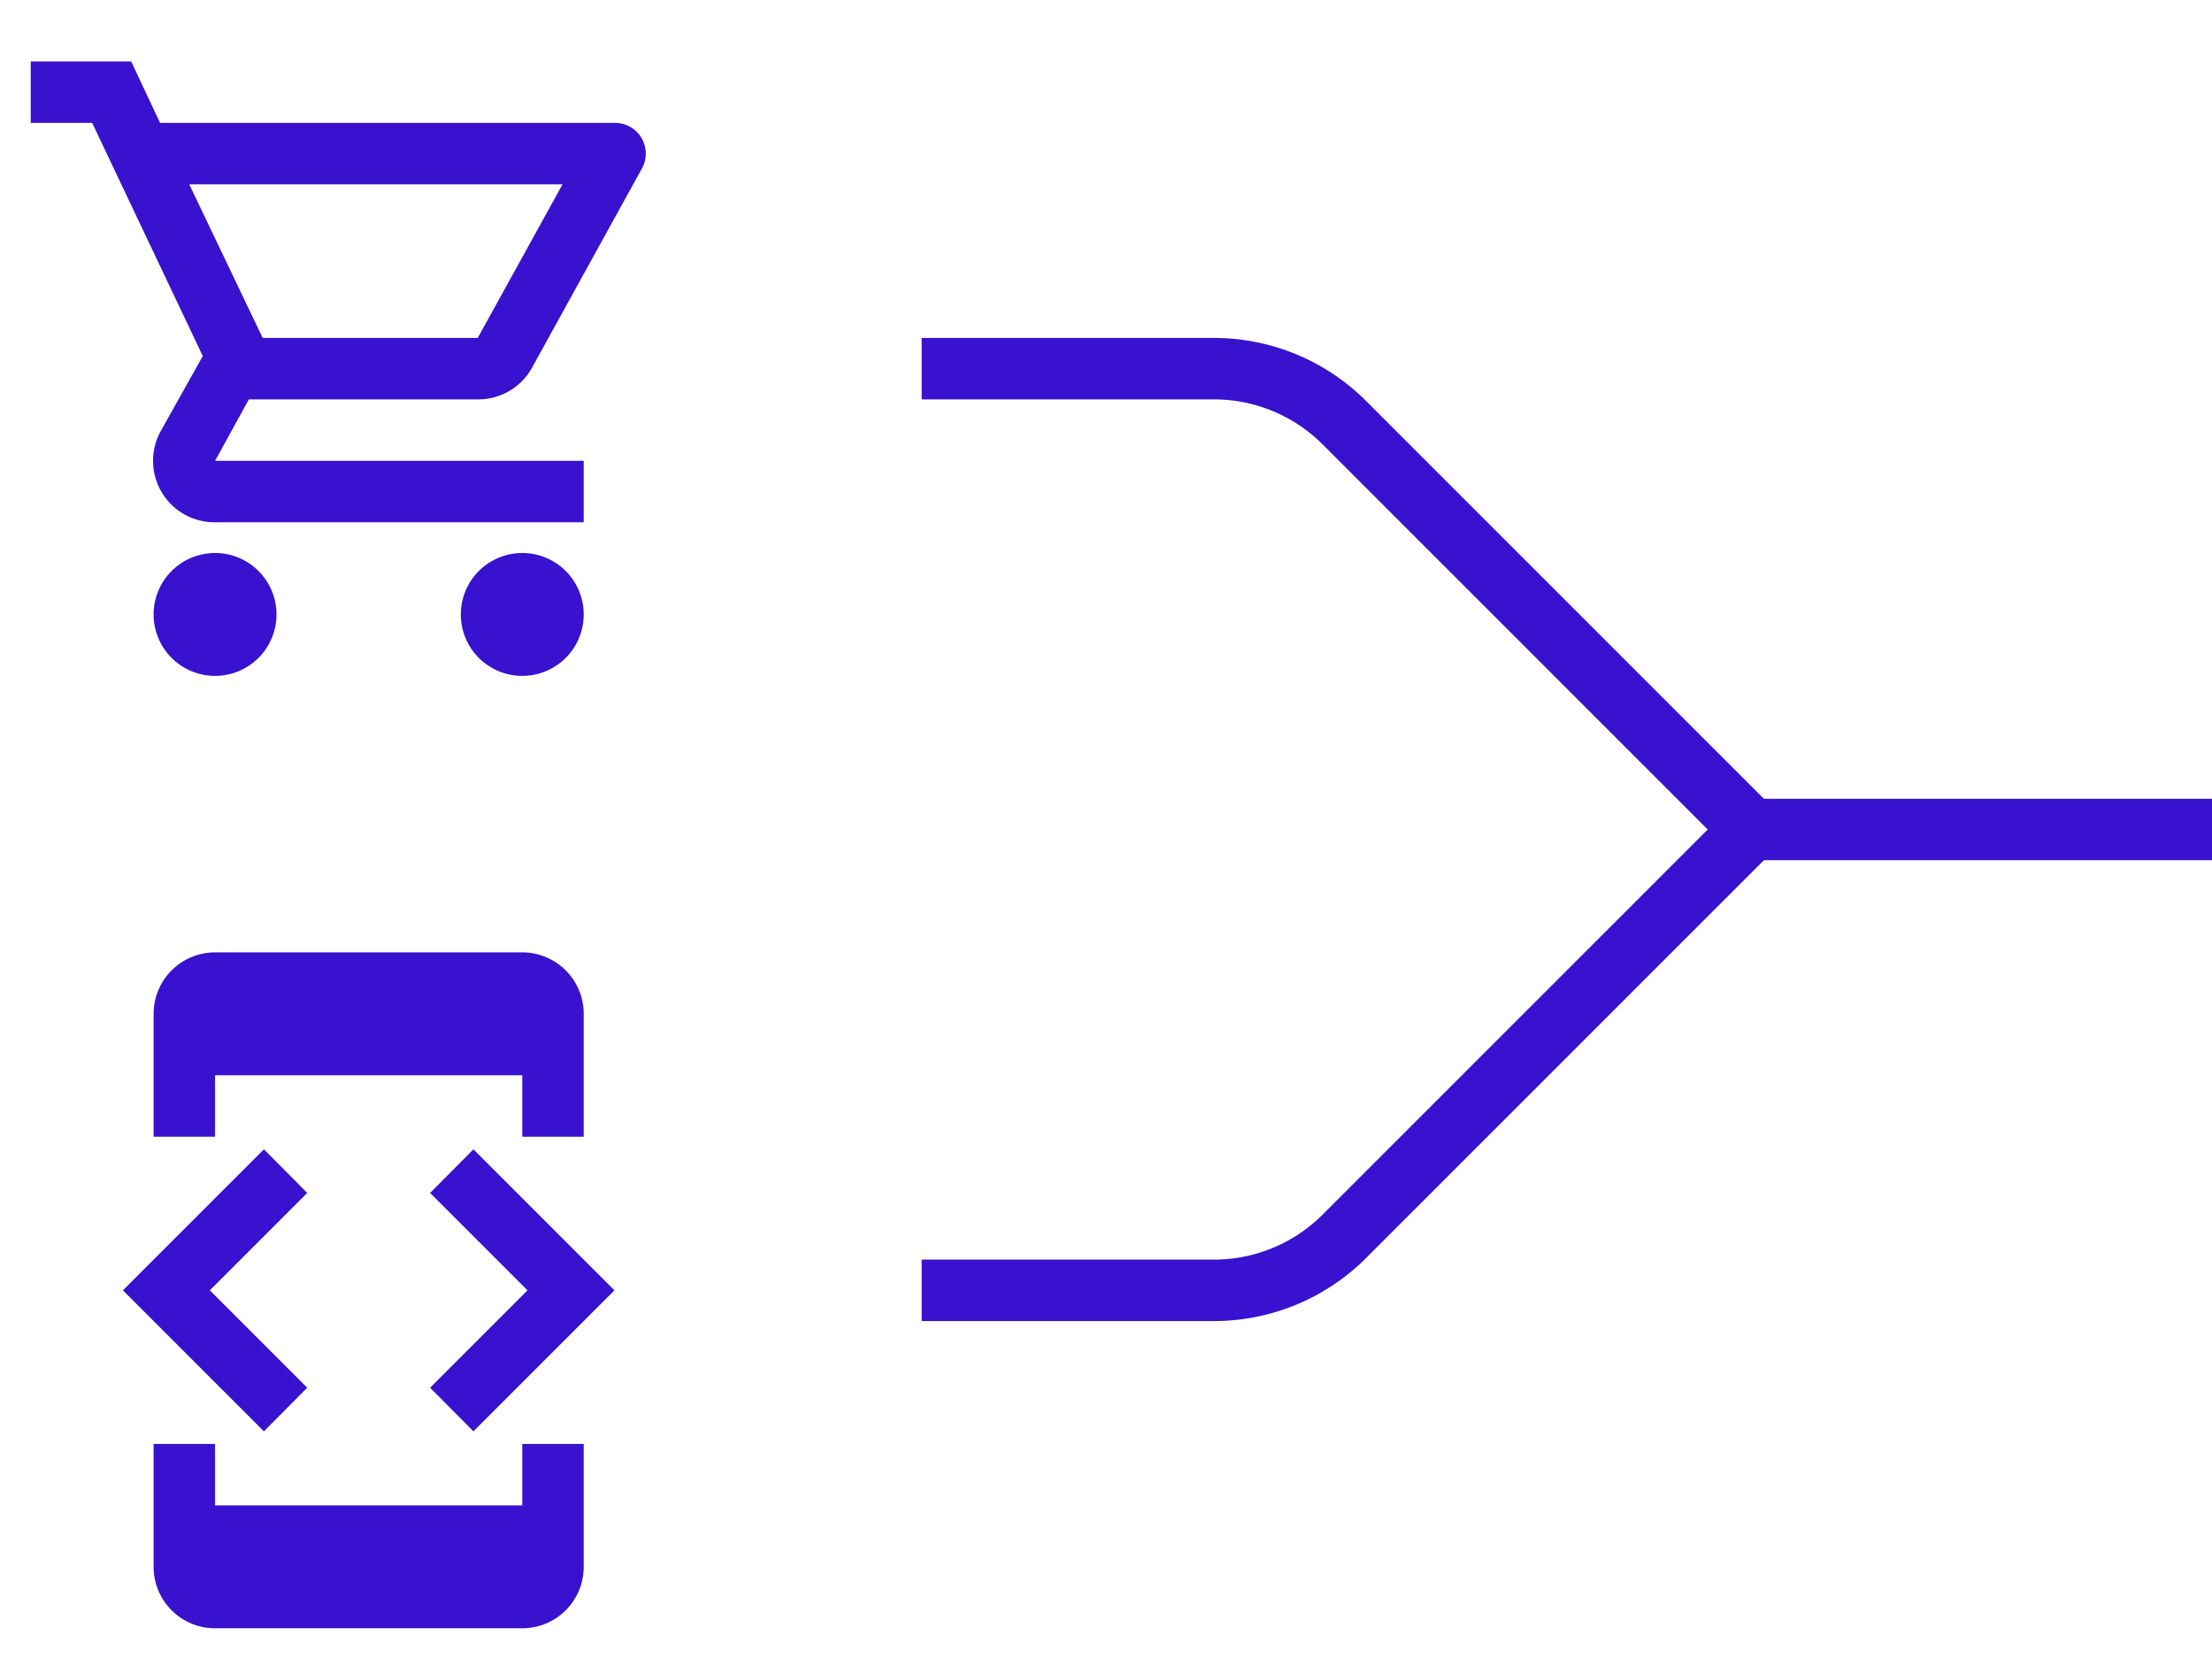 <svg id="Capa_1" data-name="Capa 1" xmlns="http://www.w3.org/2000/svg" viewBox="0 0 72 54"><defs><style>.cls-1,.cls-2{fill:none;}.cls-1{stroke:#3812cf;stroke-miterlimit:10;stroke-width:2px;}.cls-3{fill:#3812cf;}</style></defs><path class="cls-1" d="M57,27,43.76,13.76A6,6,0,0,0,39.51,12H30"/><path class="cls-1" d="M57,27,43.76,40.24A6,6,0,0,1,39.51,42H30"/><line class="cls-1" x1="72" y1="27" x2="57" y2="27"/><path class="cls-2" d="M0,0H24V24H0Z"/><path class="cls-3" d="M15.55,13a2,2,0,0,0,1.75-1l3.58-6.49A1,1,0,0,0,20,4H5.21L4.27,2H1V4H3l3.6,7.59L5.25,14A2,2,0,0,0,7,17H19V15H7l1.1-2ZM6.16,6H18.31l-2.76,5h-7ZM7,18a2,2,0,1,0,2,2A2,2,0,0,0,7,18Zm10,0a2,2,0,1,0,2,2A2,2,0,0,0,17,18Z"/><path class="cls-2" d="M0,30H24V54H0Z"/><path class="cls-3" d="M7,35H17v2h2V33a2,2,0,0,0-2-2H7a2,2,0,0,0-2,2v4H7Zm8.41,11.59L20,42l-4.59-4.59L14,38.83,17.17,42,14,45.17ZM10,45.17,6.83,42,10,38.83,8.59,37.41,4,42l4.59,4.59ZM17,49H7V47H5v4a2,2,0,0,0,2,2H17a2,2,0,0,0,2-2V47H17Z"/></svg>